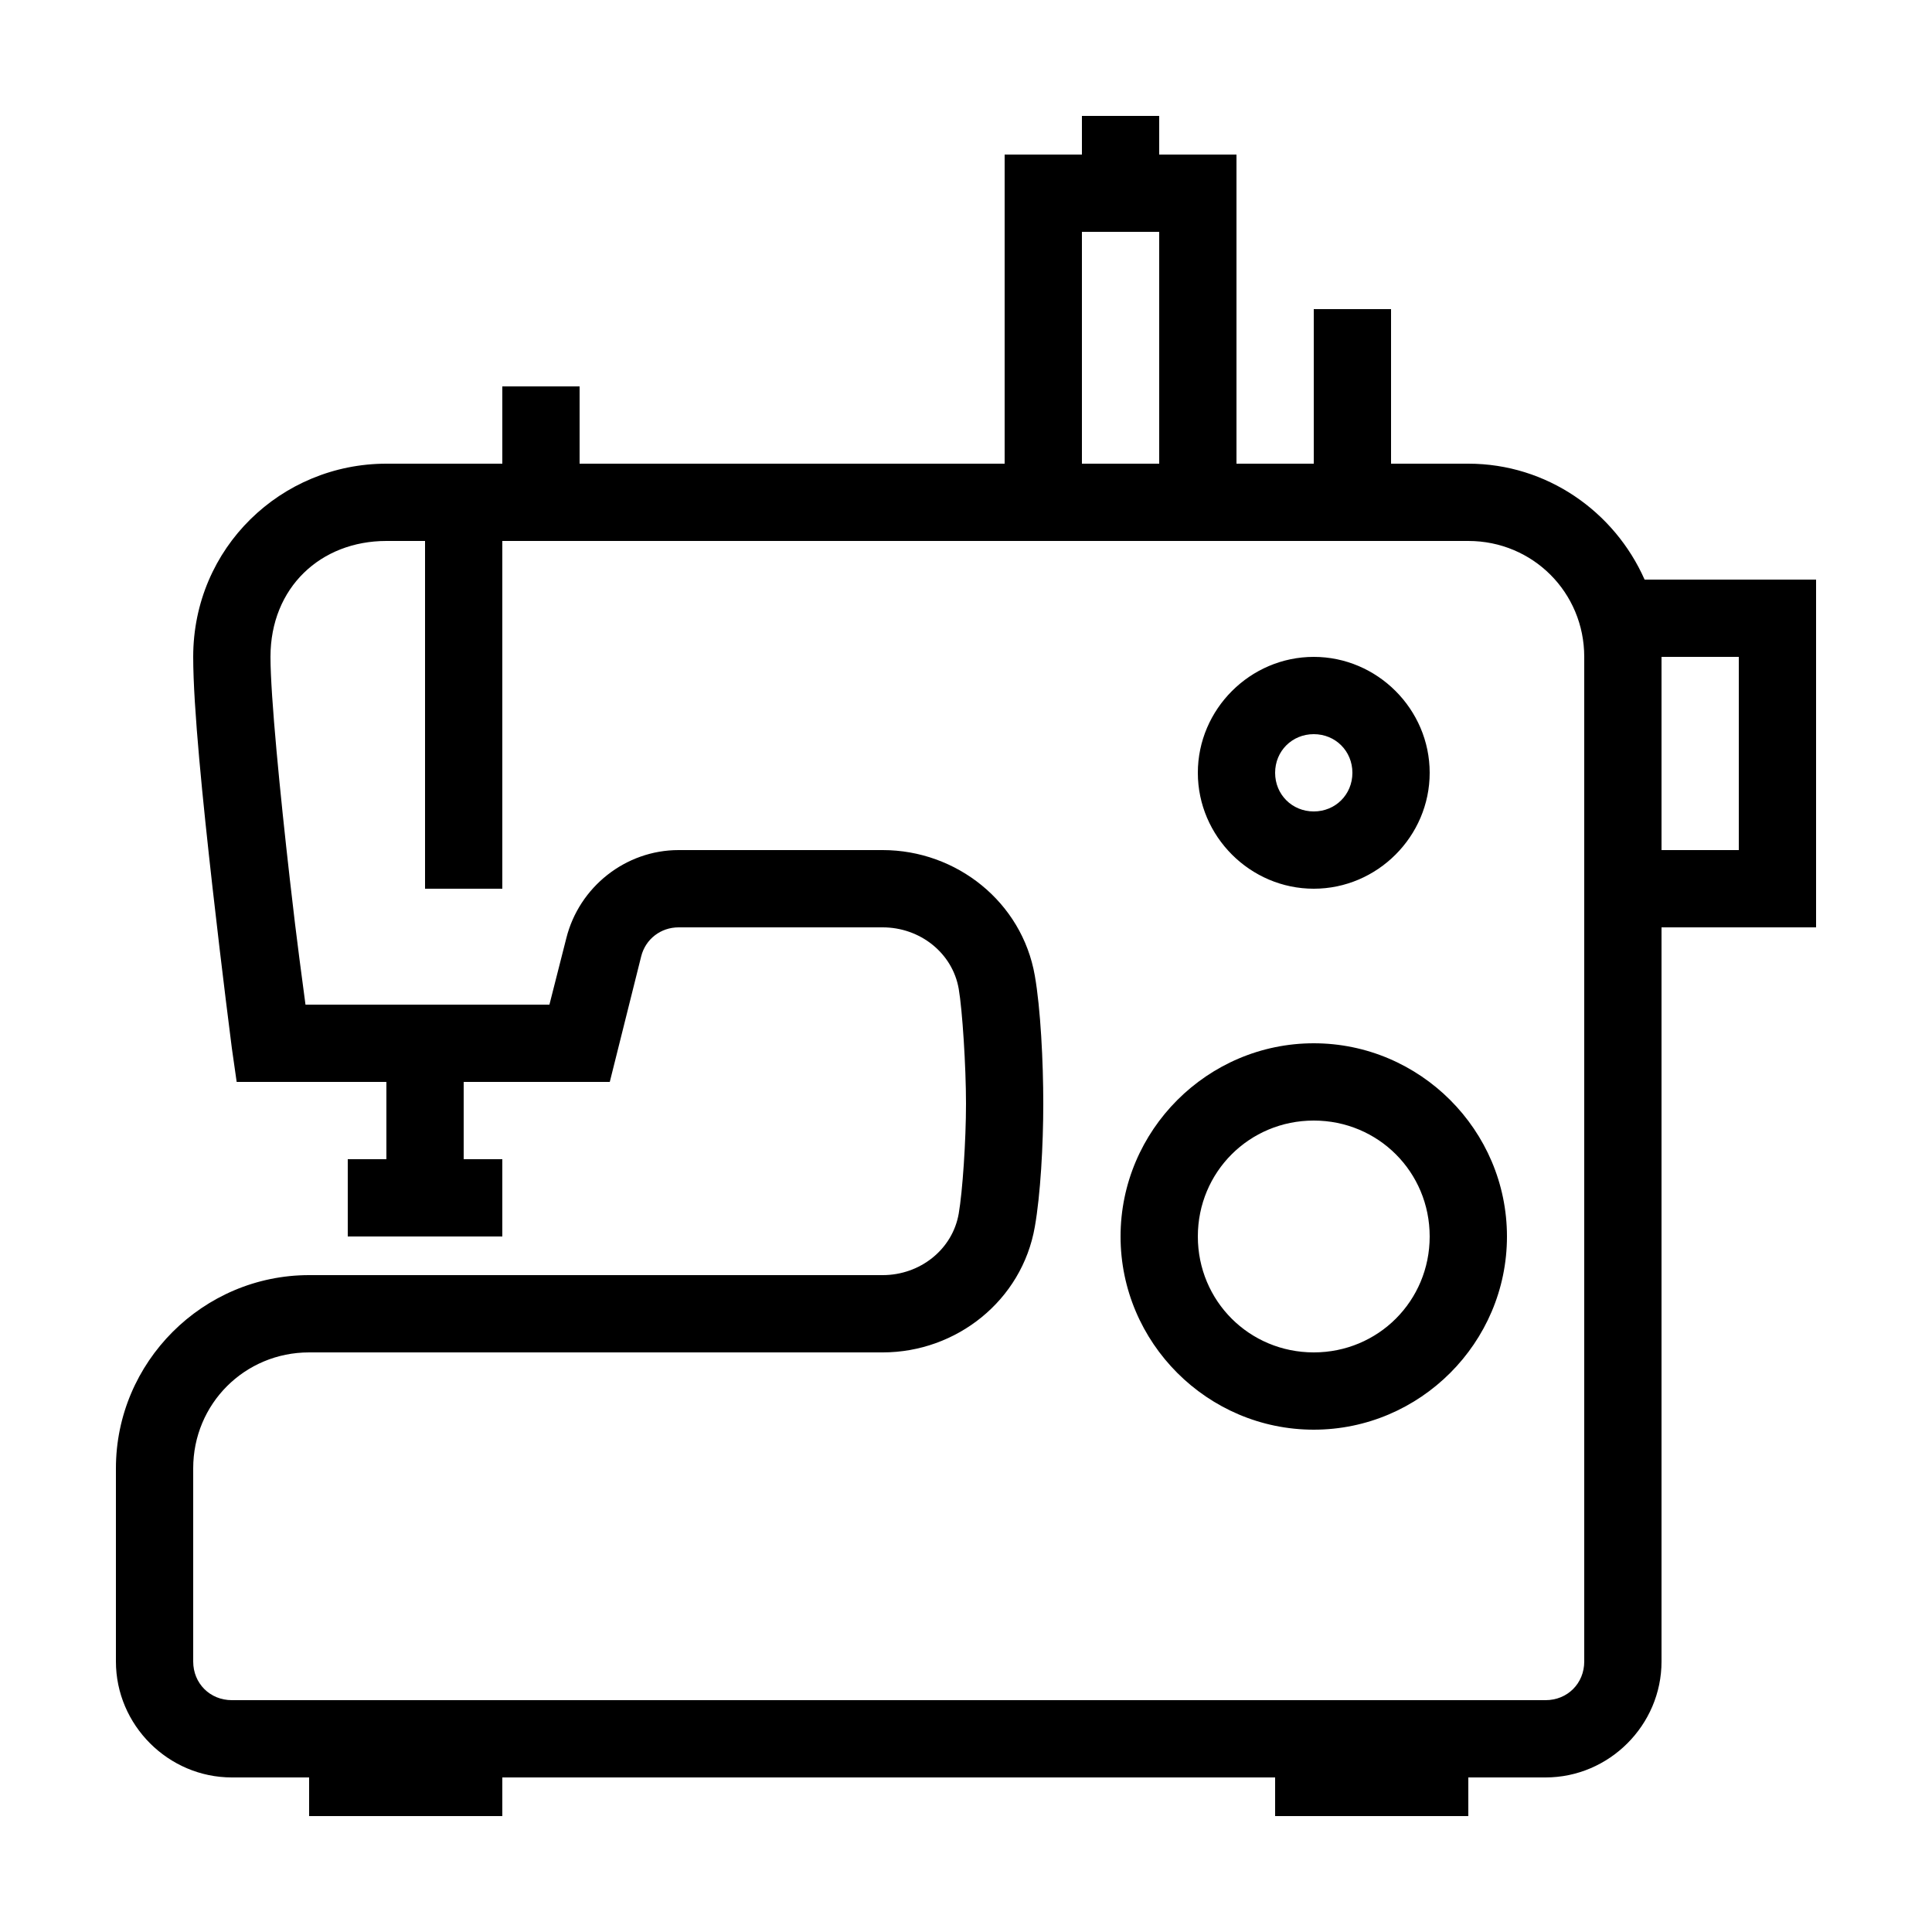<svg xmlns:xlink="http://www.w3.org/1999/xlink" xmlns="http://www.w3.org/2000/svg" viewBox="0 0 50 50" height="64px" width="64px" fill="#000000">

<g stroke-width="0" id="SVGRepo_bgCarrier"></g>

<g stroke-linejoin="round" stroke-linecap="round" id="SVGRepo_tracerCarrier"></g>

<g id="SVGRepo_iconCarrier">

<path d="M28 3L28 4L26 4L26 12L15 12L15 10L13 10L13 12L10 12C7.281 12 5 14.172 5 17C5 18.301 5.25 20.75 5.5 22.969C5.75 25.188 6 27.125 6 27.125L6.125 28L10 28L10 30L9 30L9 32L13 32L13 30L12 30L12 28L15.781 28L16.594 24.75C16.707 24.301 17.102 24 17.562 24L22.844 24C23.812 24 24.652 24.664 24.812 25.594C24.906 26.137 25 27.598 25 28.562C25 29.527 24.91 30.84 24.812 31.406C24.652 32.336 23.812 33 22.844 33L8 33C5.25 33 3 35.25 3 38L3 43C3 44.645 4.355 46 6 46L8 46L8 47L13 47L13 46L33 46L33 47L38 47L38 46L40 46C41.645 46 43 44.645 43 43L43 24L47 24L47 15L42.562 15C41.785 13.242 40.035 12 38 12L36 12L36 8L34 8L34 12L32 12L32 4L30 4L30 3 Z M 28 6L30 6L30 12L28 12 Z M 10 14L11 14L11 23L13 23L13 14L38 14C39.668 14 41 15.332 41 17L41 43C41 43.566 40.566 44 40 44L6 44C5.434 44 5 43.566 5 43L5 38C5 36.332 6.332 35 8 35L22.844 35C24.754 35 26.449 33.656 26.781 31.75C26.926 30.93 27 29.641 27 28.562C27 27.484 26.93 26.094 26.781 25.25C26.449 23.344 24.754 22 22.844 22L17.562 22C16.191 22 14.988 22.953 14.656 24.281L14.219 26L7.906 26C7.832 25.418 7.695 24.484 7.5 22.75C7.25 20.547 7 18.012 7 17C7 15.203 8.301 14 10 14 Z M 34 17C32.355 17 31 18.355 31 20C31 21.645 32.355 23 34 23C35.645 23 37 21.645 37 20C37 18.355 35.645 17 34 17 Z M 43 17L45 17L45 22L43 22 Z M 34 19C34.562 19 35 19.438 35 20C35 20.562 34.562 21 34 21C33.438 21 33 20.562 33 20C33 19.438 33.438 19 34 19 Z M 34 27C31.25 27 29 29.25 29 32C29 34.75 31.25 37 34 37C36.75 37 39 34.75 39 32C39 29.25 36.75 27 34 27 Z M 34 29C35.668 29 37 30.332 37 32C37 33.668 35.668 35 34 35C32.332 35 31 33.668 31 32C31 30.332 32.332 29 34 29Z"></path>

</g>

</svg>
